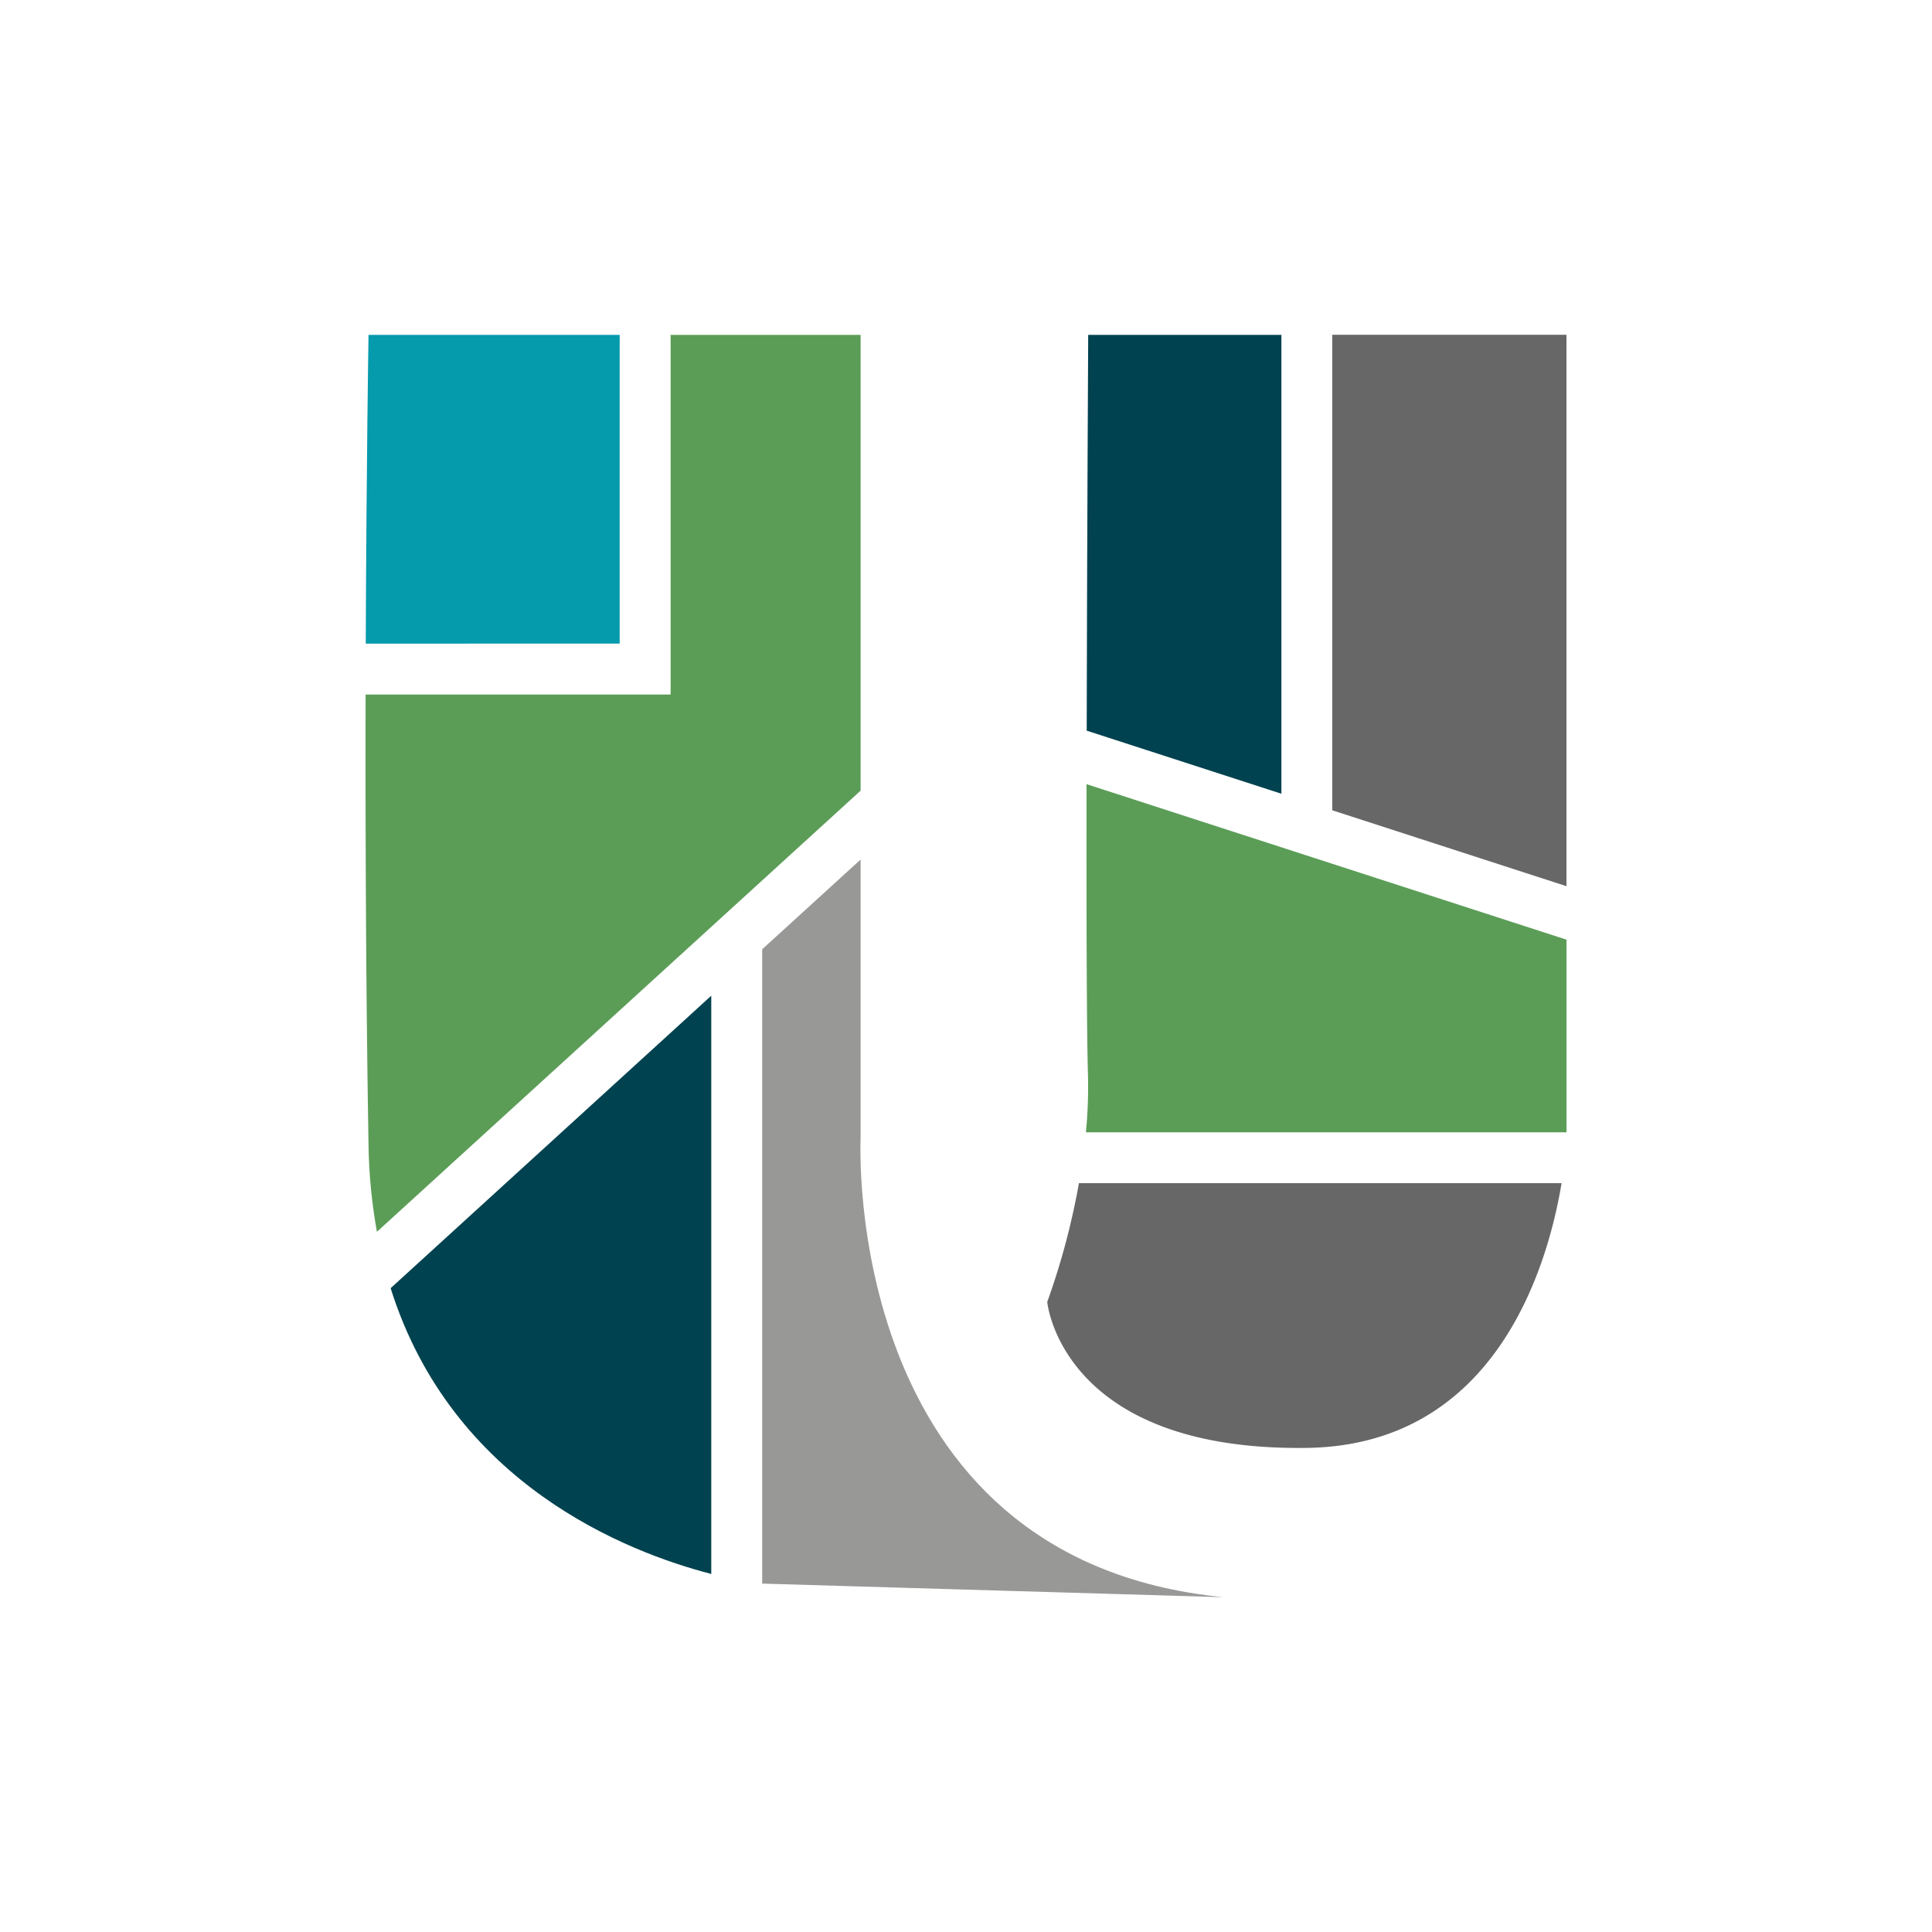 <?xml version="1.0" encoding="UTF-8"?>
<svg xmlns="http://www.w3.org/2000/svg" id="Capa_1" data-name="Capa 1" viewBox="0 0 1200 1200">
  <defs>
    <style>.cls-1{fill:#5b9d57;}.cls-2{fill:#00424f;}.cls-3{fill:#676767;}.cls-4{fill:#059aac;}.cls-5{fill:#989897;}</style>
  </defs>
  <path class="cls-1" d="M227.09,431.38c-.18,84.37.17,183.52,1.82,280.28a331.7,331.7,0,0,0,5.21,53.43l300.42-274V208h-118V431.38Z"></path>
  <path class="cls-1" d="M674.87,487.06c-.1,80.44.07,153.8.88,180.36a290.66,290.66,0,0,1-1.28,35.86H973V583.65Z"></path>
  <path class="cls-2" d="M795.9,493V208h-120s-.7,124.88-.93,245.83Z"></path>
  <polygon class="cls-3" points="827.49 503.28 972.96 550.43 972.96 207.95 827.49 207.95 827.49 503.28"></polygon>
  <path class="cls-4" d="M384.89,399.73V208h-156s-1.3,79.41-1.72,191.78Z"></path>
  <path class="cls-2" d="M441.78,618.45,242.63,800.12C280.84,921.57,389.1,964,441.78,977.61Z"></path>
  <path class="cls-3" d="M670.14,734.87a451.5,451.5,0,0,1-19.68,73.79s8.43,92.73,161.23,90.66c117.68-1.66,149.7-113.22,158.24-164.45Z"></path>
  <path class="cls-5" d="M534.54,707.46V533.88L473.4,589.61v394L760,992.05C521.89,968.84,534.54,707.46,534.54,707.46Z"></path>
</svg>
